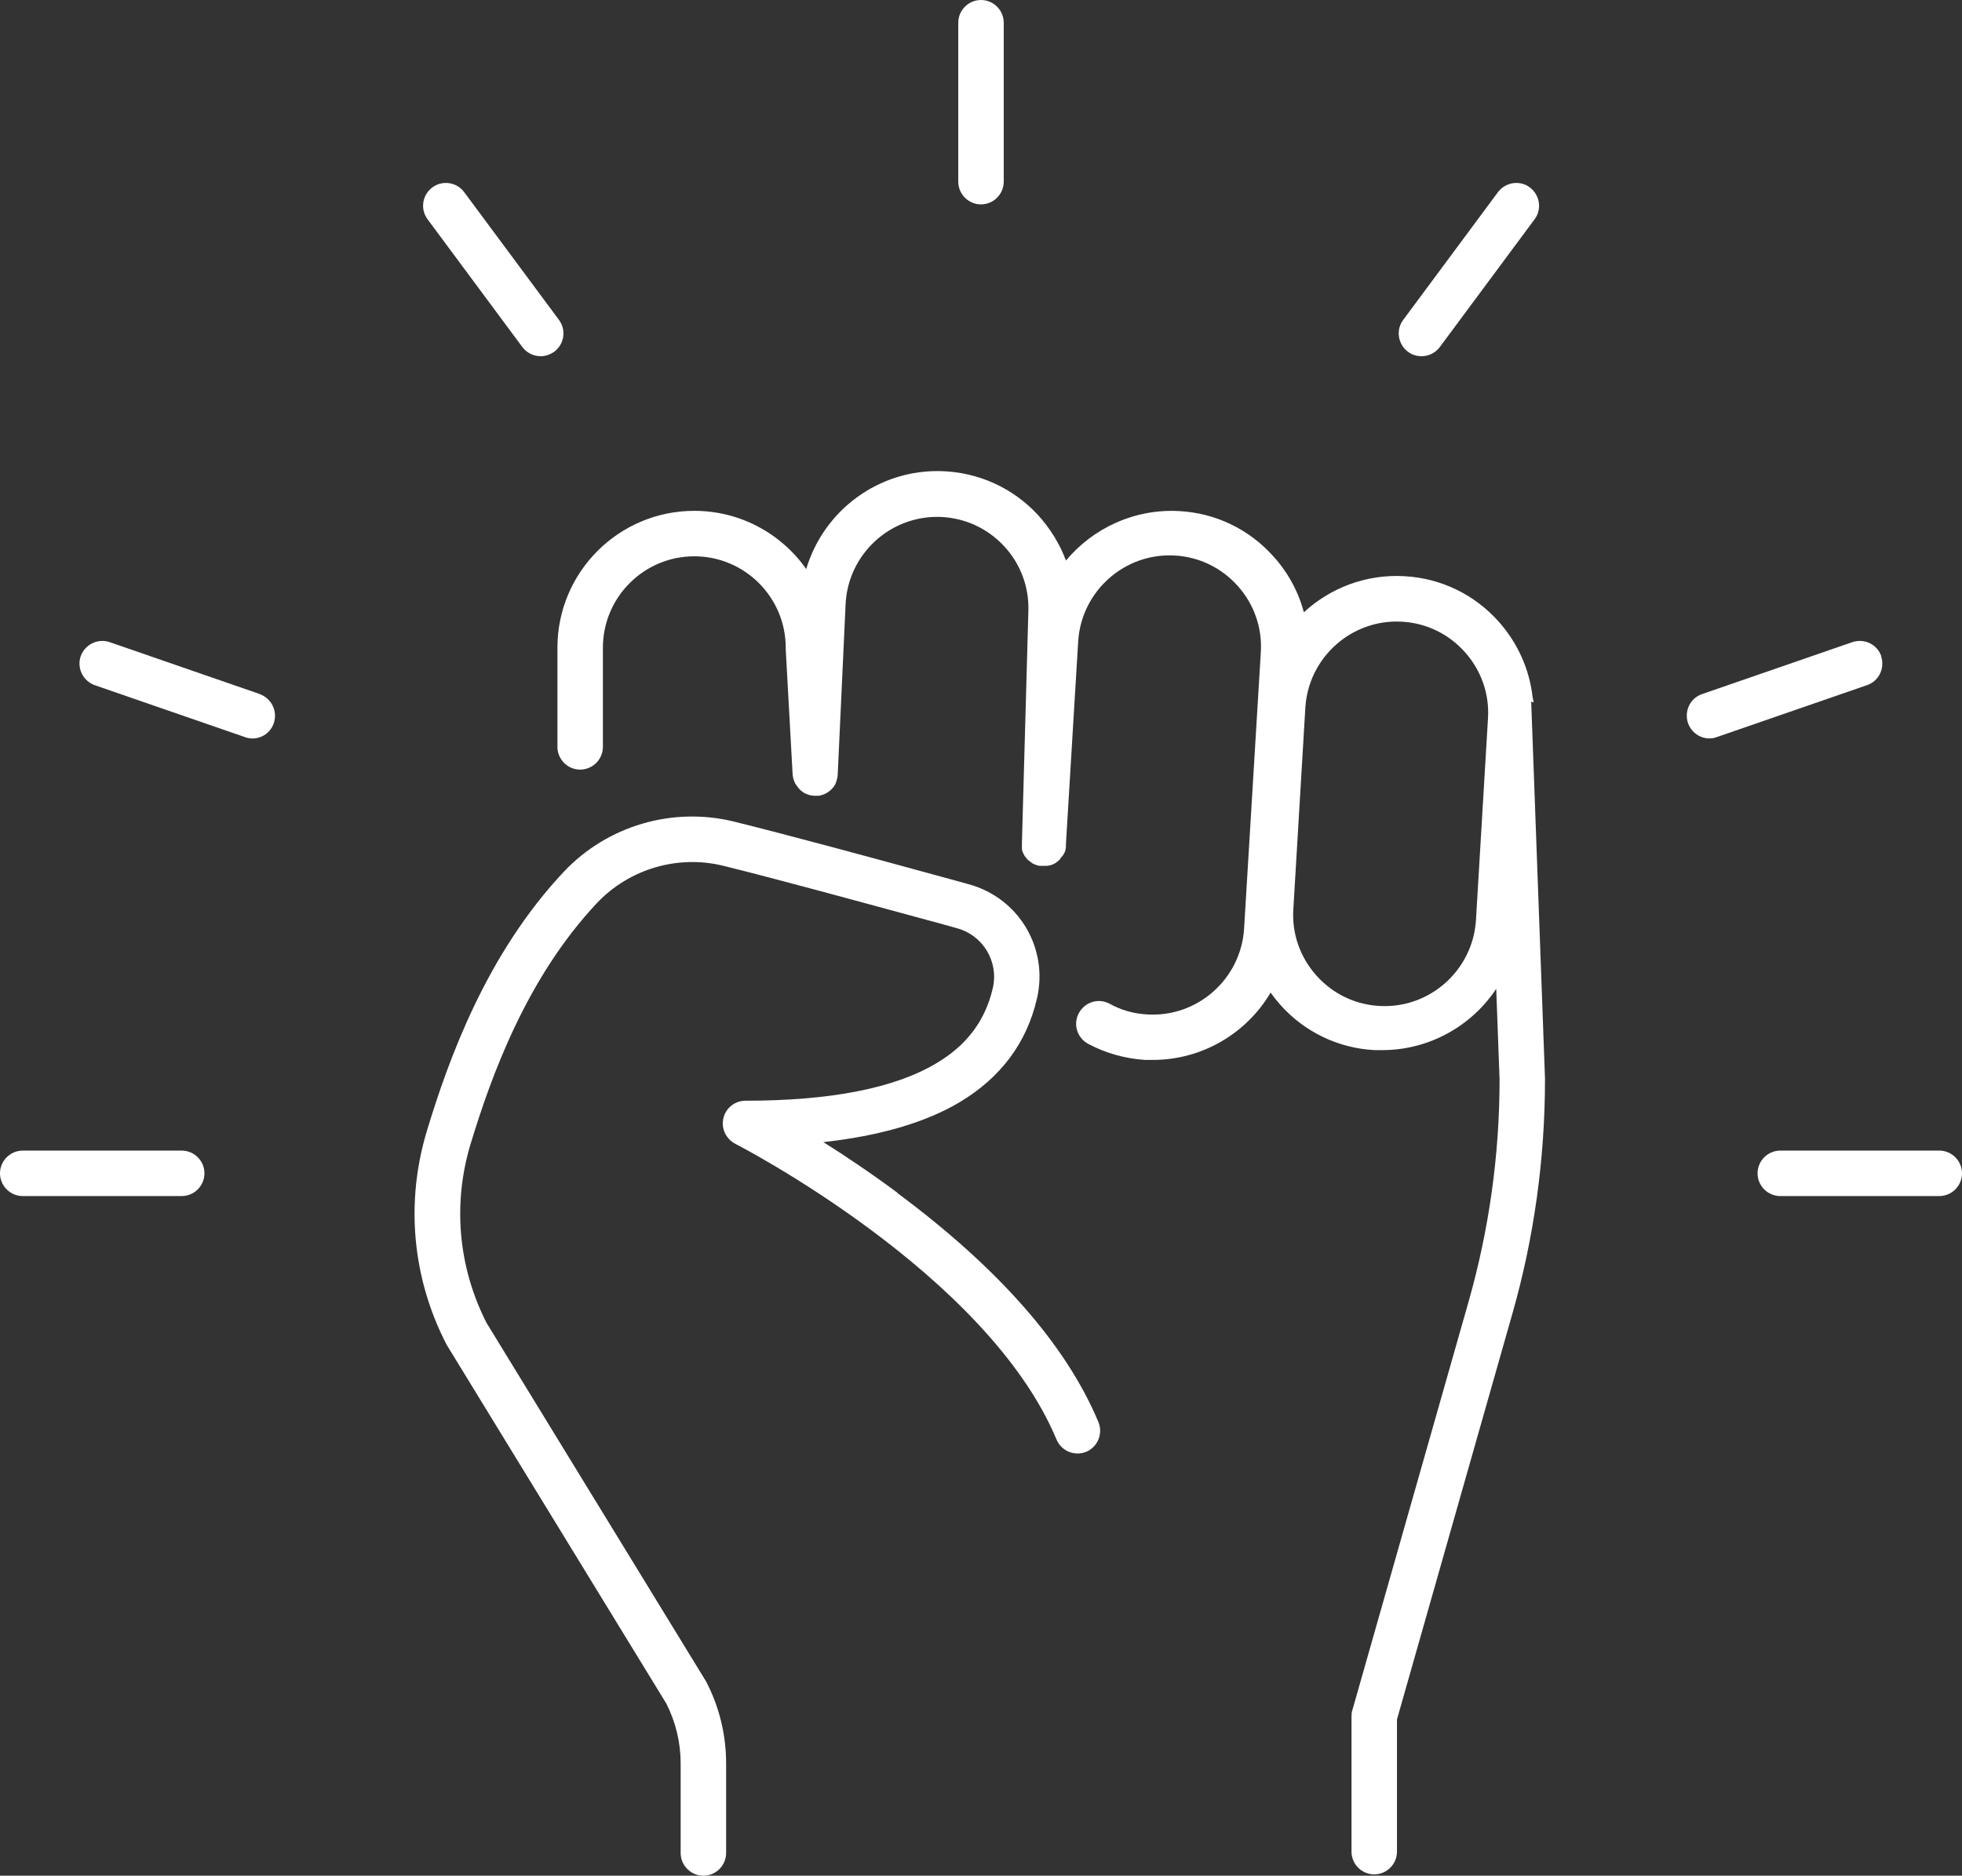 <svg xmlns="http://www.w3.org/2000/svg" id="Layer_2" viewBox="0 0 492.8 471.24"><rect x="0" y="0" width="492.8" height="471.24" fill="#333333" stroke="none"/><defs><style>.cls-1{fill:#fff;}</style></defs><g id="Layer_1-2"><g><path class="cls-1" d="M225.4,299.65c-6.72-4.98-13.16-9.3-18.59-12.71,14.17-1.57,25.65-4.93,34.21-10.02,10.3-6.16,16.86-14.89,19.43-26.04,2.97-12.71-4.59-25.31-17.14-28.73-2.8-.79-5.88-1.62-9.18-2.52-16.13-4.43-36.23-9.86-49.73-13.21-15.46-3.81-31.86,1.01-42.79,12.6-19.38,20.61-28.9,46.98-34.38,65.07-5.43,17.92-3.7,36.96,4.87,53.59,.05,.11,.11,.28,.22,.39l55.05,89.94c2.35,4.65,3.59,9.8,3.59,15.01v22.51c0,3.14,2.57,5.71,5.71,5.71s5.71-2.57,5.71-5.71v-22.51c0-7.05-1.68-14.11-4.93-20.38-.05-.11-.11-.28-.22-.39l-55.05-89.94c-7.11-14-8.51-29.96-3.98-44.91,5.15-16.97,14.05-41.72,31.75-60.54,8.12-8.57,20.27-12.15,31.7-9.35,13.38,3.3,33.38,8.79,49.5,13.16,3.3,.89,6.38,1.73,9.18,2.52,6.61,1.79,10.59,8.46,9.02,15.12-1.9,8.12-6.5,14.28-14.17,18.82-10.47,6.27-26.6,9.41-47.94,9.41-2.63,0-4.93,1.79-5.54,4.37-.62,2.57,.62,5.21,2.97,6.44,.62,.34,63.22,32.48,80.7,74.31,1.23,2.91,4.54,4.26,7.45,3.08,2.91-1.23,4.26-4.54,3.08-7.45-8.06-19.32-25.09-38.7-50.51-57.57v-.07Z"></path><path class="cls-1" d="M385.17,176.51c0-.45-.11-.95-.22-1.34-.79-7-3.7-13.55-8.46-18.93-6.11-6.89-14.56-10.98-23.74-11.48-9.63-.56-18.65,2.97-25.26,9.07-1.34-5.1-3.92-9.91-7.56-13.95-6.11-6.89-14.56-10.98-23.74-11.48-11.31-.62-21.67,4.31-28.45,12.43-1.57-4.2-3.98-8.12-7.11-11.54-6.27-6.72-14.79-10.59-23.97-10.92-15.96-.56-29.79,9.91-34.16,24.59-6.21-8.85-16.52-14.62-28.11-14.62-18.98,0-34.38,15.4-34.38,34.38v24.92c0,3.14,2.57,5.71,5.71,5.71s5.71-2.57,5.71-5.71v-24.92c0-12.66,10.3-22.96,22.96-22.96s22.96,10.3,22.96,22.96v.34l1.73,31.41c0,.34,.05,.67,.17,1.01v.11s.05,.17,.11,.28c0,.11,0,.17,.11,.28v.17s.17,.22,.22,.34v.17s.17,.22,.28,.34l.11,.17s.11,.22,.22,.28l.11,.17s.11,.17,.22,.28c0,.05,.11,.11,.17,.17s.11,.17,.22,.22l.17,.17c.05,.05,.17,.11,.22,.17,.05,0,.17,.11,.22,.17,.05,0,.17,.11,.22,.17,.05,0,.17,.11,.22,.11s.17,.11,.22,.11,.17,.05,.22,.11c.11,0,.17,.05,.28,.11h.22s.17,.17,.28,.17h.22s.22,.11,.34,.11h.22s.22,.05,.34,.05h1.29c1.68-.28,3.14-1.29,3.98-2.69,0,0,.17-.28,.22-.45,0,0,.11-.34,.17-.5,0,0,.11-.39,.17-.56,.11-.45,.17-.84,.17-1.23l1.96-42.39c.45-12.71,11.09-22.62,23.74-22.23,6.16,.22,11.82,2.8,16.02,7.28,4.2,4.48,6.38,10.36,6.16,16.46l-1.62,58.24v1.35c0,.11,0,.17,.05,.28,0,.11,0,.17,.05,.28,0,.11,0,.17,.11,.28,0,.11,.05,.17,.11,.28,0,.05,.05,.17,.11,.22,0,.11,.11,.17,.11,.22s.11,.17,.11,.22,.11,.17,.17,.22c0,.05,.11,.17,.17,.22,0,.05,.11,.17,.17,.22s.11,.11,.17,.22l.17,.17c.05,.05,.11,.11,.22,.17,.05,.05,.11,.11,.22,.17,.05,.05,.17,.11,.22,.17,.05,0,.17,.11,.22,.17,.05,0,.17,.11,.22,.17,.05,0,.17,.11,.22,.11s.17,.11,.22,.11,.17,.05,.28,.11c.11,0,.17,.05,.28,.11,.11,0,.17,.05,.28,.11,.11,0,.17,0,.28,.05,.11,0,.17,0,.28,.05h1.74s.28,0,.39-.05h.17s.28-.11,.39-.11h.11s.28-.11,.39-.17h.11s.28-.17,.39-.22h.05s.28-.17,.39-.28h.05s.28-.22,.39-.34h.05l.34-.34h.05s.22-.28,.28-.39v-.11l.34-.34,.11-.11s.11-.22,.22-.34l.11-.17s.11-.22,.17-.34l.11-.22s.05-.17,.11-.28c0-.05,0-.17,.05-.28,0-.11,0-.17,.05-.28,0-.11,0-.17,.05-.28v-.79l3.08-50.96c.79-12.6,11.65-22.29,24.25-21.56,6.16,.34,11.76,3.08,15.85,7.67,4.09,4.59,6.16,10.53,5.77,16.63l-4.2,69.44c-.79,12.6-11.65,22.29-24.25,21.56-3.36-.17-6.61-1.06-9.52-2.69-2.8-1.51-6.21-.45-7.73,2.35-1.51,2.8-.45,6.21,2.35,7.73,4.43,2.35,9.24,3.7,14.28,4.03h1.96c12.43,0,23.57-6.72,29.57-16.91,.73,1.01,1.51,2.02,2.35,2.97,6.11,6.89,14.56,10.98,23.74,11.48h1.96c11.82,0,22.46-6.11,28.62-15.4l.84,22.79c0,18.87-2.63,37.69-7.79,55.83l-29.18,102.59c-.17,.5-.22,1.01-.22,1.57v33.99c0,3.14,2.57,5.71,5.71,5.71s5.71-2.57,5.71-5.71v-33.21l28.95-101.81c5.49-19.21,8.23-39.09,8.23-59.02v-.22l-3.47-94.7,.47,.21Zm-11.43,3.98l-3.02,50.68c-.79,12.6-11.65,22.29-24.25,21.56-6.16-.34-11.76-3.08-15.85-7.67-4.09-4.59-6.16-10.53-5.77-16.63l3.02-50.68c.79-12.6,11.65-22.29,24.25-21.56,6.16,.34,11.76,3.08,15.85,7.67,4.09,4.59,6.16,10.53,5.77,16.63Z"></path><path class="cls-1" d="M246.4,51.35c3.14,0,5.71-2.57,5.71-5.71V5.71c0-3.14-2.57-5.71-5.71-5.71s-5.71,2.57-5.71,5.71V45.64c0,3.14,2.57,5.71,5.71,5.71Z"></path><path class="cls-1" d="M45.64,289.07H5.71c-3.14,0-5.71,2.57-5.71,5.71s2.57,5.71,5.71,5.71H45.64c3.14,0,5.71-2.57,5.71-5.71s-2.57-5.71-5.71-5.71h0Z"></path><path class="cls-1" d="M131.21,87.19c1.12,1.51,2.86,2.3,4.59,2.3,1.18,0,2.35-.39,3.41-1.12,2.52-1.9,3.08-5.43,1.18-8.01l-23.8-32.09c-1.9-2.52-5.43-3.08-8.01-1.18-2.52,1.9-3.08,5.43-1.18,8.01l23.8,32.09Z"></path><path class="cls-1" d="M65.29,174.38l-37.74-13.05c-2.97-1.01-6.21,.56-7.28,3.53-1.01,2.97,.56,6.21,3.53,7.28l37.74,13.05c.62,.22,1.23,.34,1.85,.34,2.35,0,4.59-1.46,5.38-3.86,1.01-2.97-.56-6.21-3.53-7.28h.06Z"></path><path class="cls-1" d="M487.09,289.07h-39.93c-3.14,0-5.71,2.57-5.71,5.71s2.57,5.71,5.71,5.71h39.93c3.14,0,5.71-2.57,5.71-5.71s-2.57-5.71-5.71-5.71Z"></path><path class="cls-1" d="M353.64,88.37c1.01,.79,2.24,1.12,3.41,1.12,1.73,0,3.47-.79,4.59-2.3l23.8-32.09c1.9-2.52,1.34-6.11-1.18-8.01-2.52-1.9-6.11-1.34-8.01,1.18l-23.8,32.09c-1.9,2.52-1.34,6.11,1.18,8.01h0Z"></path><path class="cls-1" d="M472.53,164.86c-1.01-2.97-4.26-4.54-7.28-3.53l-37.74,13.05c-2.97,1.01-4.54,4.26-3.53,7.28,.84,2.35,3.02,3.86,5.38,3.86,.62,0,1.23-.11,1.85-.34l37.74-13.05c2.97-1.01,4.54-4.26,3.53-7.28h.06Z"></path></g></g></svg>